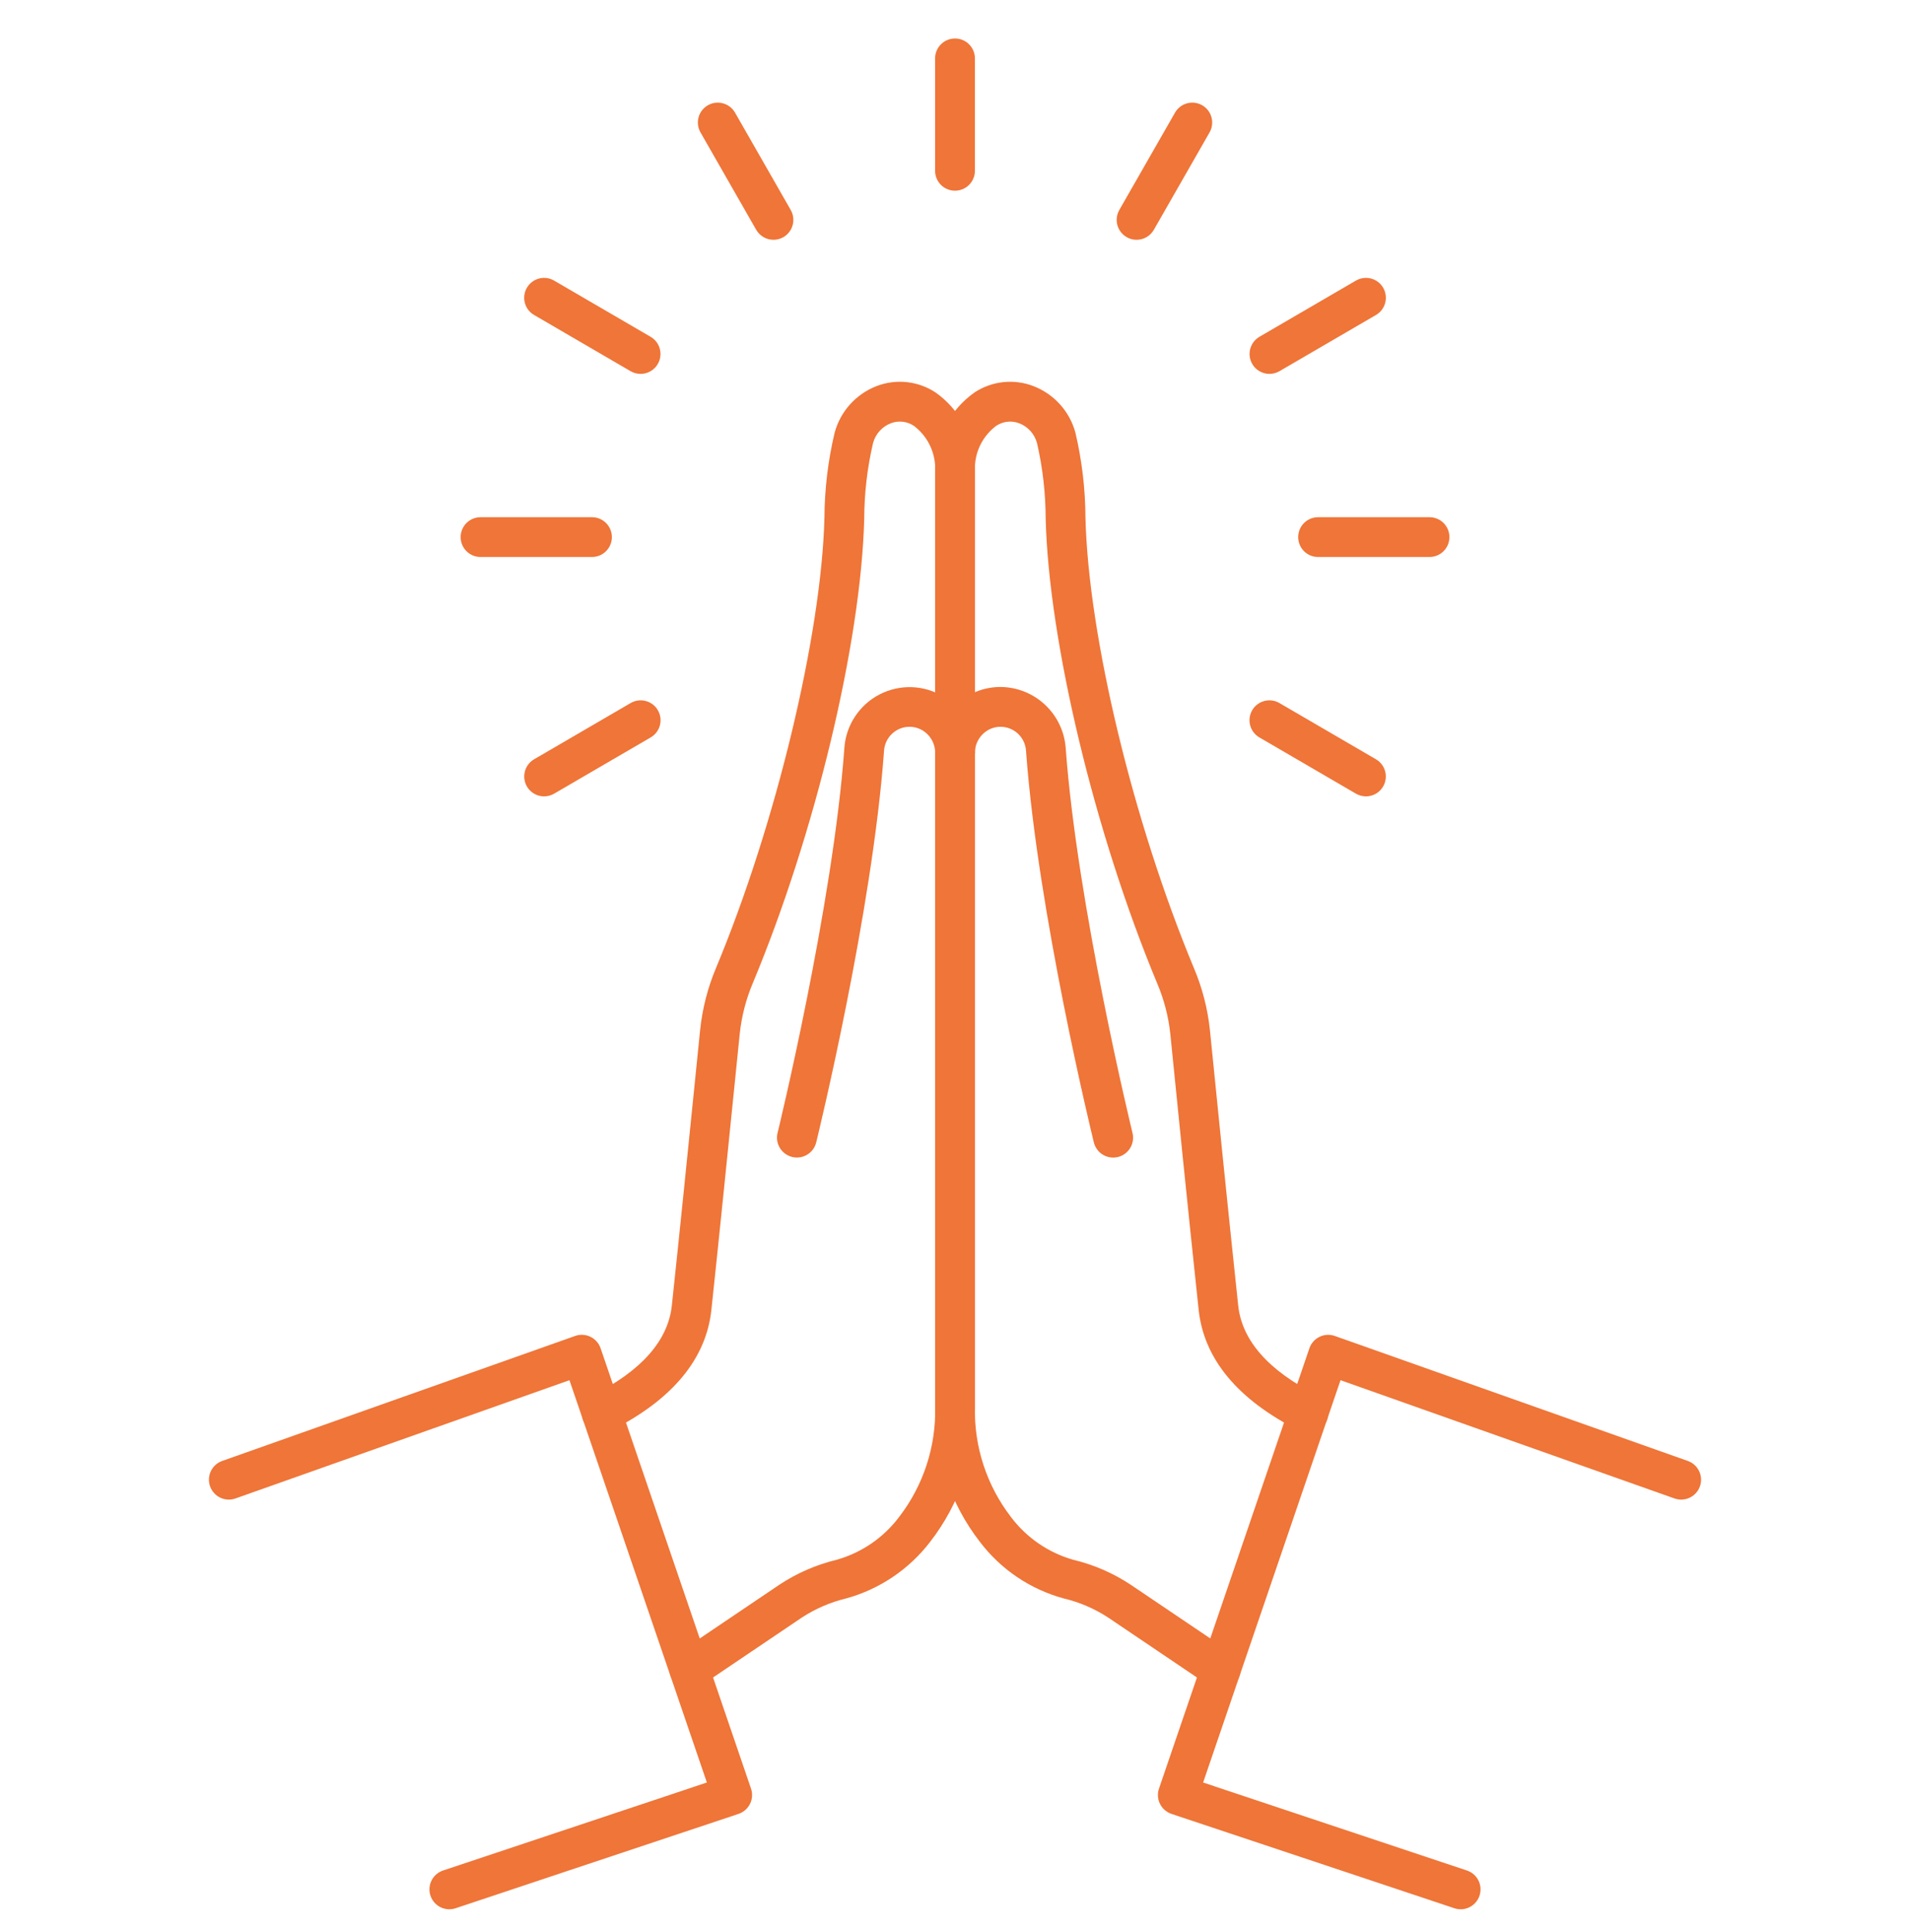 <svg width="90" height="91" viewBox="0 0 90 91" fill="none" xmlns="http://www.w3.org/2000/svg">
<path d="M57.52 79.58C57.333 79.58 57.151 79.524 56.996 79.42L52.219 76.197C51.574 75.775 50.86 75.469 50.11 75.292C48.543 74.863 47.161 73.929 46.178 72.636C44.766 70.82 44.02 68.575 44.064 66.276V35.461C44.062 34.64 44.386 33.853 44.965 33.272C45.541 32.688 46.326 32.359 47.146 32.36C47.926 32.366 48.676 32.666 49.245 33.2C49.814 33.734 50.161 34.463 50.217 35.242C50.76 42.673 53.338 53.261 53.364 53.366C53.424 53.608 53.385 53.864 53.256 54.077C53.127 54.289 52.919 54.442 52.677 54.502C52.435 54.561 52.18 54.522 51.967 54.393C51.754 54.263 51.602 54.055 51.542 53.813C51.435 53.374 48.901 42.969 48.347 35.378C48.331 35.07 48.197 34.78 47.974 34.568C47.75 34.355 47.455 34.236 47.146 34.235C46.826 34.235 46.52 34.364 46.296 34.593C46.067 34.823 45.938 35.135 45.939 35.46V66.276C45.895 68.144 46.493 69.971 47.632 71.453C48.364 72.43 49.397 73.14 50.571 73.474C51.532 73.703 52.444 74.099 53.268 74.642L58.045 77.865C58.387 78.096 58.538 78.523 58.417 78.917C58.297 79.311 57.932 79.581 57.52 79.58L57.52 79.58Z" fill="#EF7538"/>
<path d="M61.651 67.5C61.505 67.5 61.361 67.465 61.231 67.4C58.324 65.94 56.726 64.019 56.48 61.692C55.983 57.039 55.404 51.299 55.146 48.709C55.059 47.881 54.847 47.071 54.52 46.305C51.58 39.237 49.423 30.246 49.272 24.44V24.44C49.27 23.239 49.134 22.042 48.864 20.872C48.751 20.447 48.442 20.102 48.033 19.942C47.674 19.8 47.268 19.843 46.946 20.056C46.339 20.508 45.968 21.211 45.939 21.968V35.463C45.939 35.981 45.519 36.401 45.002 36.401C44.484 36.401 44.064 35.981 44.064 35.463V21.968C44.098 20.578 44.787 19.286 45.923 18.484C46.748 17.943 47.782 17.834 48.701 18.19C49.672 18.566 50.406 19.382 50.676 20.388C50.984 21.701 51.142 23.044 51.147 24.393C51.291 29.992 53.391 38.708 56.25 45.584C56.649 46.52 56.906 47.511 57.012 48.524C57.27 51.11 57.849 56.845 58.344 61.493C58.519 63.146 59.774 64.569 62.073 65.724V65.724C62.462 65.919 62.665 66.356 62.565 66.779C62.464 67.201 62.086 67.5 61.651 67.499L61.651 67.5Z" fill="#EF7538"/>
<path d="M68.827 89.938C68.726 89.938 68.626 89.921 68.53 89.889L55.203 85.445C54.965 85.367 54.77 85.196 54.659 84.972C54.548 84.748 54.531 84.49 54.612 84.253L61.699 63.512C61.78 63.275 61.953 63.08 62.178 62.971C62.403 62.862 62.663 62.847 62.899 62.932L79.531 68.819C80.018 68.992 80.274 69.528 80.101 70.016C79.928 70.504 79.392 70.759 78.904 70.586L63.166 65.015L56.692 83.966L69.123 88.112H69.123C69.559 88.257 69.825 88.697 69.751 89.151C69.678 89.605 69.286 89.938 68.826 89.938L68.827 89.938Z" fill="#EF7538"/>
<path d="M32.483 79.58C32.071 79.581 31.707 79.311 31.586 78.917C31.465 78.523 31.616 78.096 31.958 77.865L36.735 74.642C37.555 74.101 38.463 73.707 39.418 73.475C40.597 73.144 41.633 72.434 42.368 71.456C43.51 69.974 44.108 68.145 44.065 66.276V35.46C44.065 35.135 43.937 34.822 43.707 34.592C43.483 34.364 43.176 34.235 42.857 34.235C42.549 34.236 42.253 34.355 42.03 34.567C41.806 34.78 41.672 35.07 41.656 35.377C41.102 42.969 38.568 53.373 38.461 53.813H38.461C38.337 54.316 37.829 54.623 37.327 54.5C36.824 54.376 36.516 53.869 36.639 53.366C36.666 53.261 39.244 42.673 39.787 35.24H39.786C39.859 34.166 40.488 33.207 41.444 32.712C42.401 32.217 43.547 32.258 44.466 32.82C45.385 33.382 45.944 34.383 45.94 35.46V66.275C45.984 68.576 45.237 70.821 43.823 72.637C42.832 73.926 41.449 74.858 39.882 75.292C39.137 75.47 38.43 75.774 37.789 76.192L33.007 79.419C32.852 79.523 32.67 79.579 32.483 79.579L32.483 79.58Z" fill="#EF7538"/>
<path d="M28.352 67.5C27.917 67.5 27.539 67.202 27.438 66.779C27.337 66.356 27.541 65.919 27.929 65.724C30.228 64.57 31.482 63.146 31.658 61.493C32.02 58.105 32.421 54.141 32.715 51.238L32.99 48.521C33.095 47.51 33.349 46.519 33.745 45.583C36.558 38.836 38.705 29.923 38.848 24.39V24.39C38.855 23.044 39.015 21.702 39.326 20.392C39.594 19.387 40.326 18.569 41.295 18.191C42.216 17.833 43.253 17.942 44.079 18.484C45.216 19.285 45.906 20.578 45.94 21.968V35.463C45.94 35.981 45.52 36.401 45.002 36.401C44.484 36.401 44.065 35.981 44.065 35.463V21.968C44.033 21.213 43.664 20.512 43.06 20.058C42.736 19.843 42.327 19.799 41.965 19.942C41.556 20.105 41.249 20.451 41.137 20.876C40.865 22.044 40.726 23.238 40.723 24.437C40.572 30.267 38.414 39.258 35.475 46.305H35.475C35.151 47.071 34.942 47.881 34.856 48.708L34.58 51.427C34.286 54.333 33.884 58.302 33.522 61.693C33.276 64.02 31.677 65.941 28.771 67.4C28.641 67.466 28.497 67.5 28.351 67.5L28.352 67.5Z" fill="#EF7538"/>
<path d="M21.173 89.938C20.714 89.938 20.322 89.604 20.248 89.15C20.174 88.697 20.441 88.257 20.877 88.111L33.308 83.966L26.833 65.015L11.095 70.586C10.608 70.759 10.072 70.504 9.899 70.015C9.726 69.528 9.981 68.992 10.469 68.819L27.1 62.931C27.337 62.847 27.596 62.861 27.822 62.97C28.047 63.079 28.22 63.275 28.301 63.511L35.388 84.253C35.469 84.489 35.452 84.748 35.341 84.972C35.23 85.195 35.034 85.366 34.797 85.445L21.47 89.889C21.374 89.921 21.274 89.937 21.173 89.937L21.173 89.938Z" fill="#EF7538"/>
<path d="M45 8.983C44.751 8.983 44.513 8.885 44.337 8.709C44.161 8.533 44.062 8.295 44.062 8.046V2.75C44.062 2.233 44.482 1.813 45 1.813C45.518 1.813 45.938 2.233 45.938 2.75V8.046C45.938 8.295 45.839 8.533 45.663 8.709C45.487 8.885 45.249 8.983 45 8.983Z" fill="#EF7538"/>
<path d="M36.447 11.296C36.111 11.296 35.8 11.116 35.632 10.824L33.008 6.238C32.884 6.022 32.851 5.766 32.916 5.526C32.981 5.286 33.139 5.082 33.355 4.958C33.805 4.701 34.378 4.857 34.635 5.306L37.26 9.892C37.426 10.182 37.425 10.539 37.258 10.828C37.09 11.117 36.781 11.296 36.447 11.296Z" fill="#EF7538"/>
<path d="M30.184 17.612C30.018 17.612 29.856 17.568 29.713 17.485L25.166 14.837C24.718 14.577 24.567 14.003 24.827 13.555C25.088 13.108 25.661 12.956 26.109 13.217L30.656 15.865V15.864C31.023 16.078 31.2 16.51 31.09 16.919C30.979 17.328 30.608 17.613 30.184 17.612Z" fill="#EF7538"/>
<path d="M27.895 26.238H22.643C22.125 26.238 21.706 25.819 21.706 25.301C21.706 24.783 22.125 24.363 22.643 24.363H27.895C28.412 24.363 28.832 24.783 28.832 25.301C28.832 25.819 28.412 26.238 27.895 26.238Z" fill="#EF7538"/>
<path d="M25.64 37.513C25.216 37.514 24.845 37.23 24.734 36.82C24.624 36.411 24.802 35.979 25.168 35.766L29.715 33.118C29.93 32.992 30.186 32.957 30.427 33.021C30.668 33.084 30.874 33.24 30.999 33.456C31.124 33.671 31.158 33.927 31.095 34.168C31.031 34.408 30.874 34.614 30.658 34.738L26.111 37.386C25.968 37.469 25.805 37.513 25.64 37.513Z" fill="#EF7538"/>
<path d="M53.555 11.296C53.221 11.296 52.912 11.117 52.744 10.828C52.577 10.539 52.576 10.182 52.742 9.892L55.367 5.306H55.367C55.624 4.857 56.197 4.701 56.647 4.958C57.097 5.216 57.252 5.789 56.995 6.238L54.37 10.824H54.37C54.203 11.116 53.892 11.296 53.555 11.296Z" fill="#EF7538"/>
<path d="M59.819 17.612C59.395 17.612 59.023 17.328 58.913 16.919C58.802 16.51 58.98 16.078 59.346 15.864L63.894 13.216V13.217C64.341 12.956 64.915 13.108 65.175 13.555C65.436 14.003 65.284 14.577 64.837 14.837L60.289 17.485C60.146 17.568 59.984 17.612 59.819 17.612Z" fill="#EF7538"/>
<path d="M67.36 26.238H62.108C61.59 26.238 61.171 25.819 61.171 25.301C61.171 24.783 61.59 24.363 62.108 24.363H67.36C67.877 24.363 68.297 24.783 68.297 25.301C68.297 25.819 67.877 26.238 67.36 26.238Z" fill="#EF7538"/>
<path d="M64.363 37.513C64.197 37.513 64.035 37.469 63.892 37.386L59.344 34.738C59.129 34.614 58.972 34.408 58.908 34.168C58.844 33.927 58.879 33.671 59.004 33.456C59.129 33.24 59.335 33.084 59.576 33.021C59.817 32.957 60.073 32.992 60.288 33.118L64.835 35.766C65.201 35.979 65.379 36.411 65.268 36.82C65.158 37.23 64.786 37.514 64.363 37.513Z" fill="#EF7538"/>
</svg>
